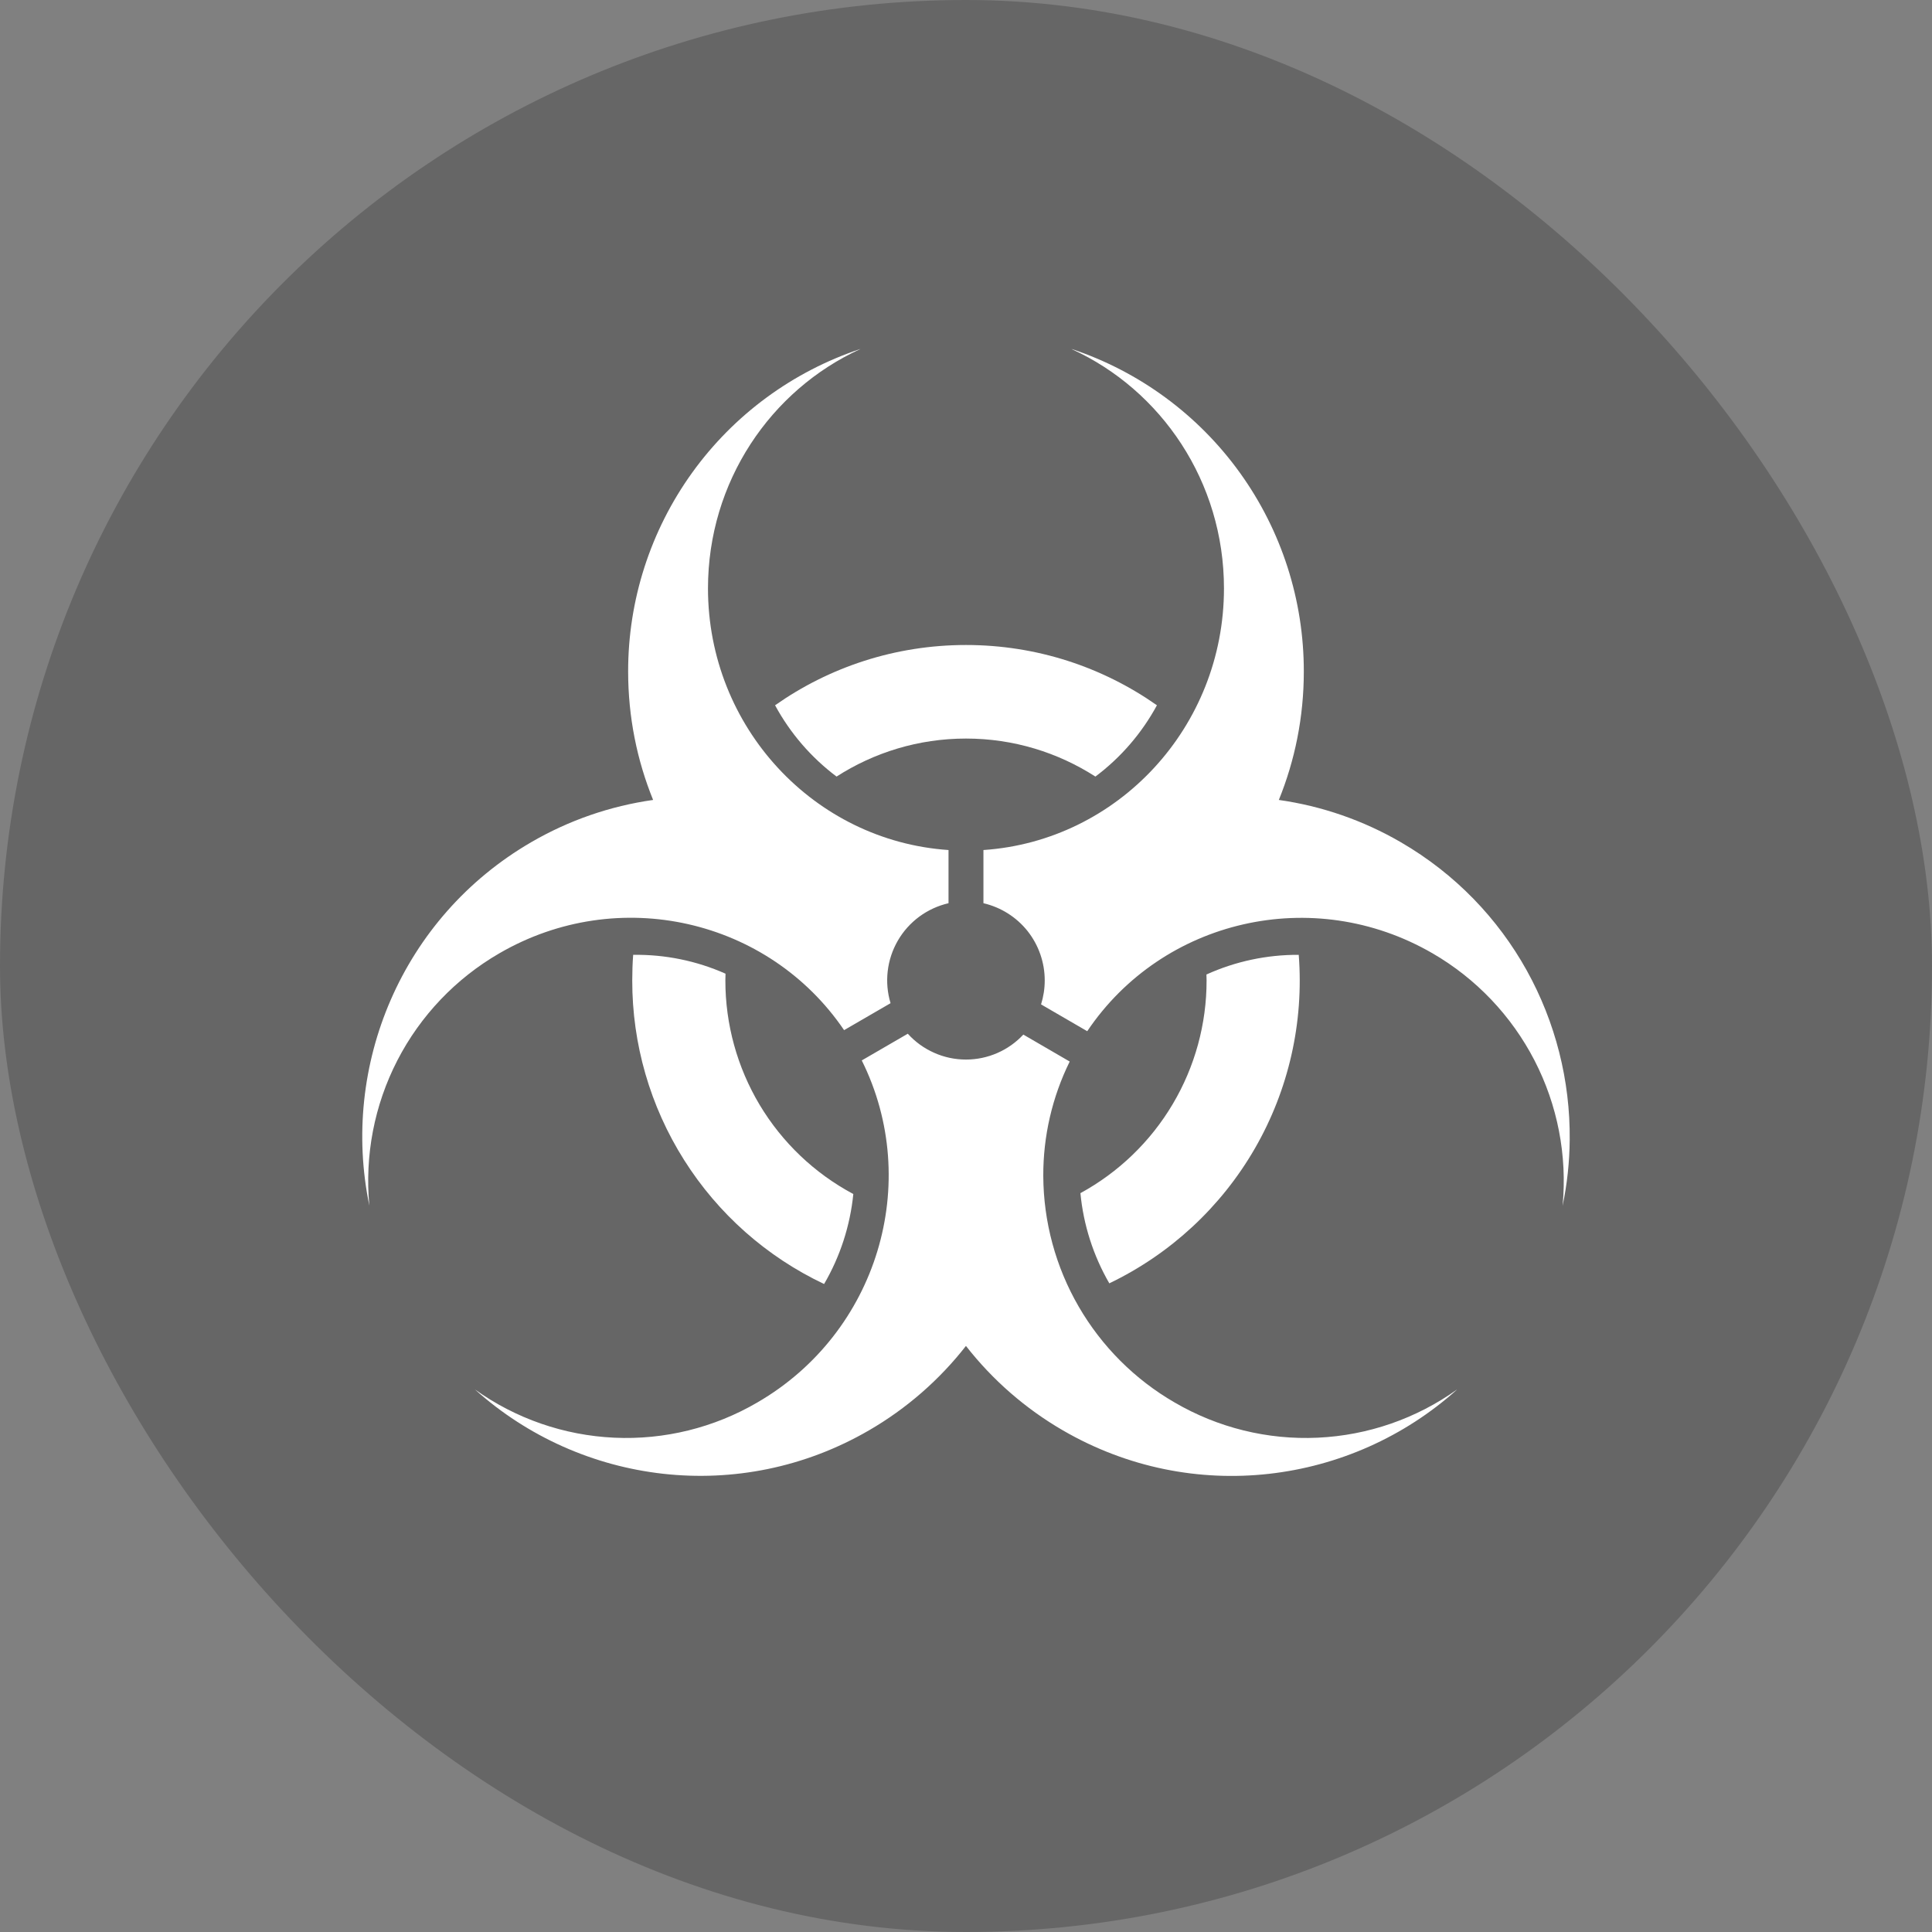 <svg width="40" height="40" viewBox="0 0 40 40" fill="none" xmlns="http://www.w3.org/2000/svg">
    <rect x="0" y="0" width="40" height="40" fill="#808080" stroke="none"/>
    <rect width="40" height="40" rx="20" fill="black" fill-opacity="0.2"/>
    <path d="M22.679 16.078C23.205 15.684 23.639 15.18 23.953 14.602C22.833 13.815 21.47 13.354 20 13.354C18.53 13.354 17.166 13.815 16.047 14.602C16.36 15.18 16.795 15.684 17.32 16.078C18.094 15.581 19.013 15.291 20 15.291C20.987 15.291 21.905 15.581 22.679 16.078ZM26.889 19.769C26.23 19.765 25.578 19.904 24.978 20.176C24.979 20.217 24.98 20.257 24.981 20.298C24.982 21.199 24.74 22.084 24.28 22.859C23.82 23.635 23.16 24.271 22.369 24.703C22.431 25.358 22.635 25.996 22.967 26.57C24.23 25.964 25.281 24.991 25.981 23.777C26.681 22.563 26.997 21.166 26.889 19.769ZM15.018 20.298C15.019 20.251 15.02 20.205 15.021 20.159C14.42 19.892 13.768 19.759 13.109 19.769C13.096 19.944 13.09 20.12 13.09 20.298C13.088 21.614 13.46 22.904 14.164 24.017C14.867 25.131 15.872 26.021 17.062 26.584C17.395 26.014 17.601 25.378 17.667 24.721C16.866 24.294 16.196 23.656 15.729 22.877C15.263 22.097 15.017 21.206 15.018 20.298Z" fill="white"/>
    <path d="M10.339 19.737C12.805 18.306 15.915 19.029 17.476 21.328L18.438 20.77C18.373 20.555 18.353 20.329 18.379 20.107C18.405 19.884 18.476 19.669 18.589 19.474C18.701 19.28 18.853 19.111 19.033 18.978C19.214 18.845 19.42 18.75 19.638 18.7V17.599C16.857 17.41 14.659 15.057 14.658 12.182C14.658 9.975 15.954 8.076 17.814 7.226L17.799 7.231L17.814 7.225C16.412 7.691 15.193 8.588 14.33 9.787C13.467 10.986 13.003 12.426 13.005 13.904V13.905C13.005 14.846 13.189 15.742 13.522 16.562C12.632 16.688 11.775 16.985 10.998 17.437C8.314 18.995 7.046 22.07 7.647 24.961C7.549 23.924 7.75 22.88 8.227 21.954C8.704 21.028 9.438 20.258 10.339 19.737ZM32.499 23.6C32.524 21.146 31.267 18.752 29.002 17.437C28.224 16.985 27.367 16.688 26.477 16.562C26.81 15.742 26.994 14.846 26.994 13.905V13.904C26.996 12.427 26.533 10.986 25.67 9.787C24.807 8.588 23.587 7.691 22.186 7.225L22.2 7.232L22.186 7.227C24.046 8.076 25.341 9.975 25.341 12.182C25.341 15.057 23.142 17.41 20.361 17.599V18.7C20.722 18.784 21.044 18.987 21.275 19.277C21.505 19.568 21.63 19.928 21.63 20.298C21.63 20.472 21.603 20.637 21.554 20.795L22.51 21.35C24.067 19.035 27.187 18.304 29.66 19.738C30.561 20.26 31.293 21.03 31.771 21.956C32.248 22.881 32.45 23.924 32.352 24.961V24.96V24.964C32.447 24.511 32.495 24.055 32.499 23.6ZM24.318 29.036C23.495 28.56 22.811 27.876 22.334 27.053C21.857 26.231 21.604 25.297 21.6 24.346C21.597 23.525 21.784 22.715 22.147 21.978L21.187 21.42C21.035 21.583 20.852 21.713 20.647 21.802C20.443 21.891 20.223 21.937 20 21.937C19.773 21.937 19.548 21.89 19.341 21.797C19.133 21.705 18.947 21.571 18.795 21.402L17.842 21.955C19.097 24.478 18.172 27.591 15.681 29.036C14.784 29.56 13.755 29.814 12.717 29.766C11.68 29.718 10.678 29.372 9.833 28.767C12.024 30.736 15.309 31.171 17.993 29.613C18.767 29.164 19.448 28.571 19.999 27.866C20.55 28.572 21.232 29.166 22.007 29.615C24.691 31.172 27.975 30.738 30.167 28.769L30.156 28.777L30.167 28.768C29.321 29.372 28.32 29.718 27.282 29.766C26.244 29.814 25.215 29.56 24.318 29.036Z" fill="white"/>
</svg>
